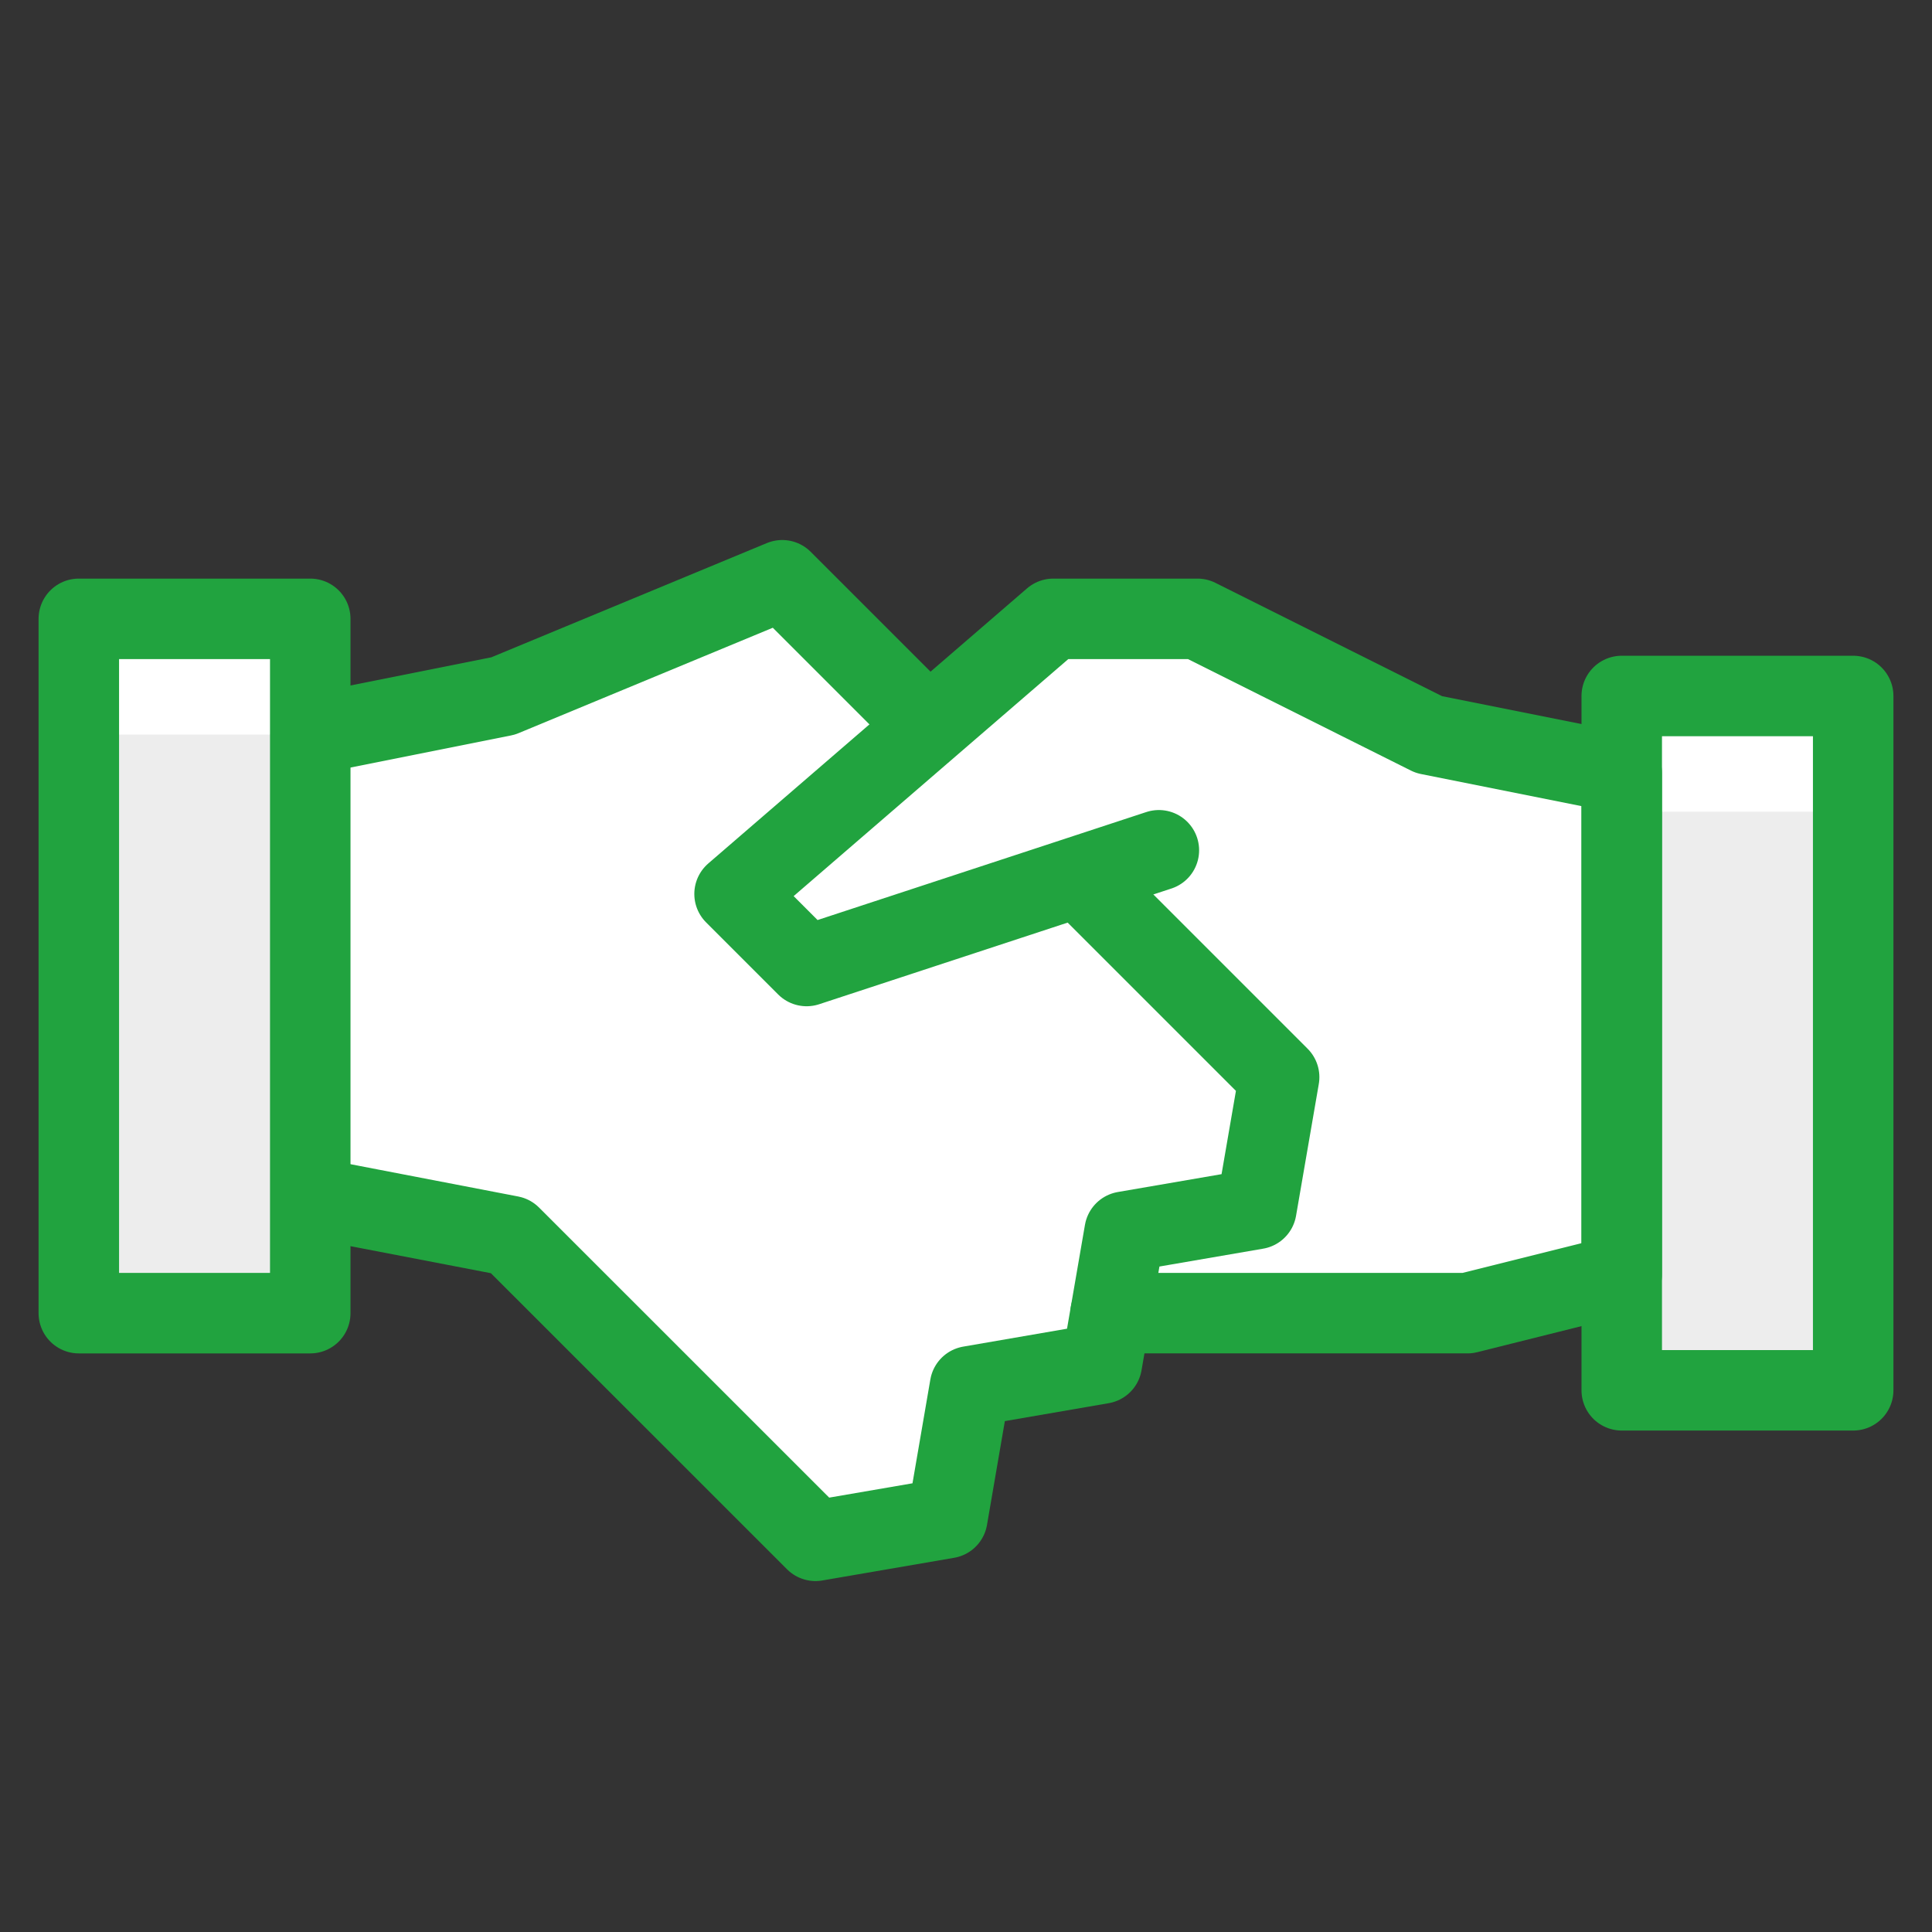<svg xmlns="http://www.w3.org/2000/svg" fill="none" viewBox="-10.415 -10.415 500 500" id="Business-Handshake-Deal--Streamline-Cyber" height="500" width="500">
  <rect x="-10.415" y="-10.415" width="500" height="500" fill="#333333" stroke="none"/>
  <desc>
    Business Handshake Deal Streamline Icon: https://streamlinehq.com
  </desc>
  <path fill="#ffffff" d="m277 329.429 -2.256 13.037 -34.121 5.89 -5.87 34.121 -34.121 5.87L121.729 309.464 69.879 299.481v29.948h-59.896v-179.689h59.896V179.689L119.792 169.706 192.027 139.758l37.854 37.854L262.186 149.741H299.481L359.377 179.689l49.914 9.983v-19.965h59.896v179.689h-59.896V319.447l-39.931 9.983h-92.36Z" stroke-width="20.83"></path>
  <path fill="#ededed" d="M469.187 199.654h-59.896v149.741h59.896V199.654Z" stroke-width="20.83"></path>
  <path fill="#ededed" d="M69.879 179.689h-59.896v149.741h59.896V179.689Z" stroke-width="20.83"></path>
  <path stroke="#21a33f" stroke-linecap="round" stroke-linejoin="round" d="M289.499 209.637 198.336 239.585 179.689 220.937 262.186 149.741H299.481L359.377 179.689l49.914 9.983V319.447l-39.931 9.983h-92.36" stroke-width="20.83"></path>
  <path stroke="#21a33f" stroke-linejoin="round" d="m69.879 299.481 51.85 9.983 78.903 78.883 34.121 -5.87 5.87 -34.121 34.121 -5.89 5.89 -34.121 34.101 -5.87 5.89 -34.121 -51.89 -51.89" stroke-width="20.83"></path>
  <path stroke="#21a33f" stroke-linejoin="round" d="M229.882 177.612 192.027 139.758 119.792 169.706 69.879 179.689" stroke-width="20.83"></path>
  <path stroke="#21a33f" stroke-linejoin="round" d="M69.879 149.741h-59.896v179.689h59.896v-179.689Z" stroke-width="20.83"></path>
  <path stroke="#21a33f" stroke-linejoin="round" d="M469.187 169.706h-59.896v179.689h59.896v-179.689Z" stroke-width="20.83"></path>
</svg>